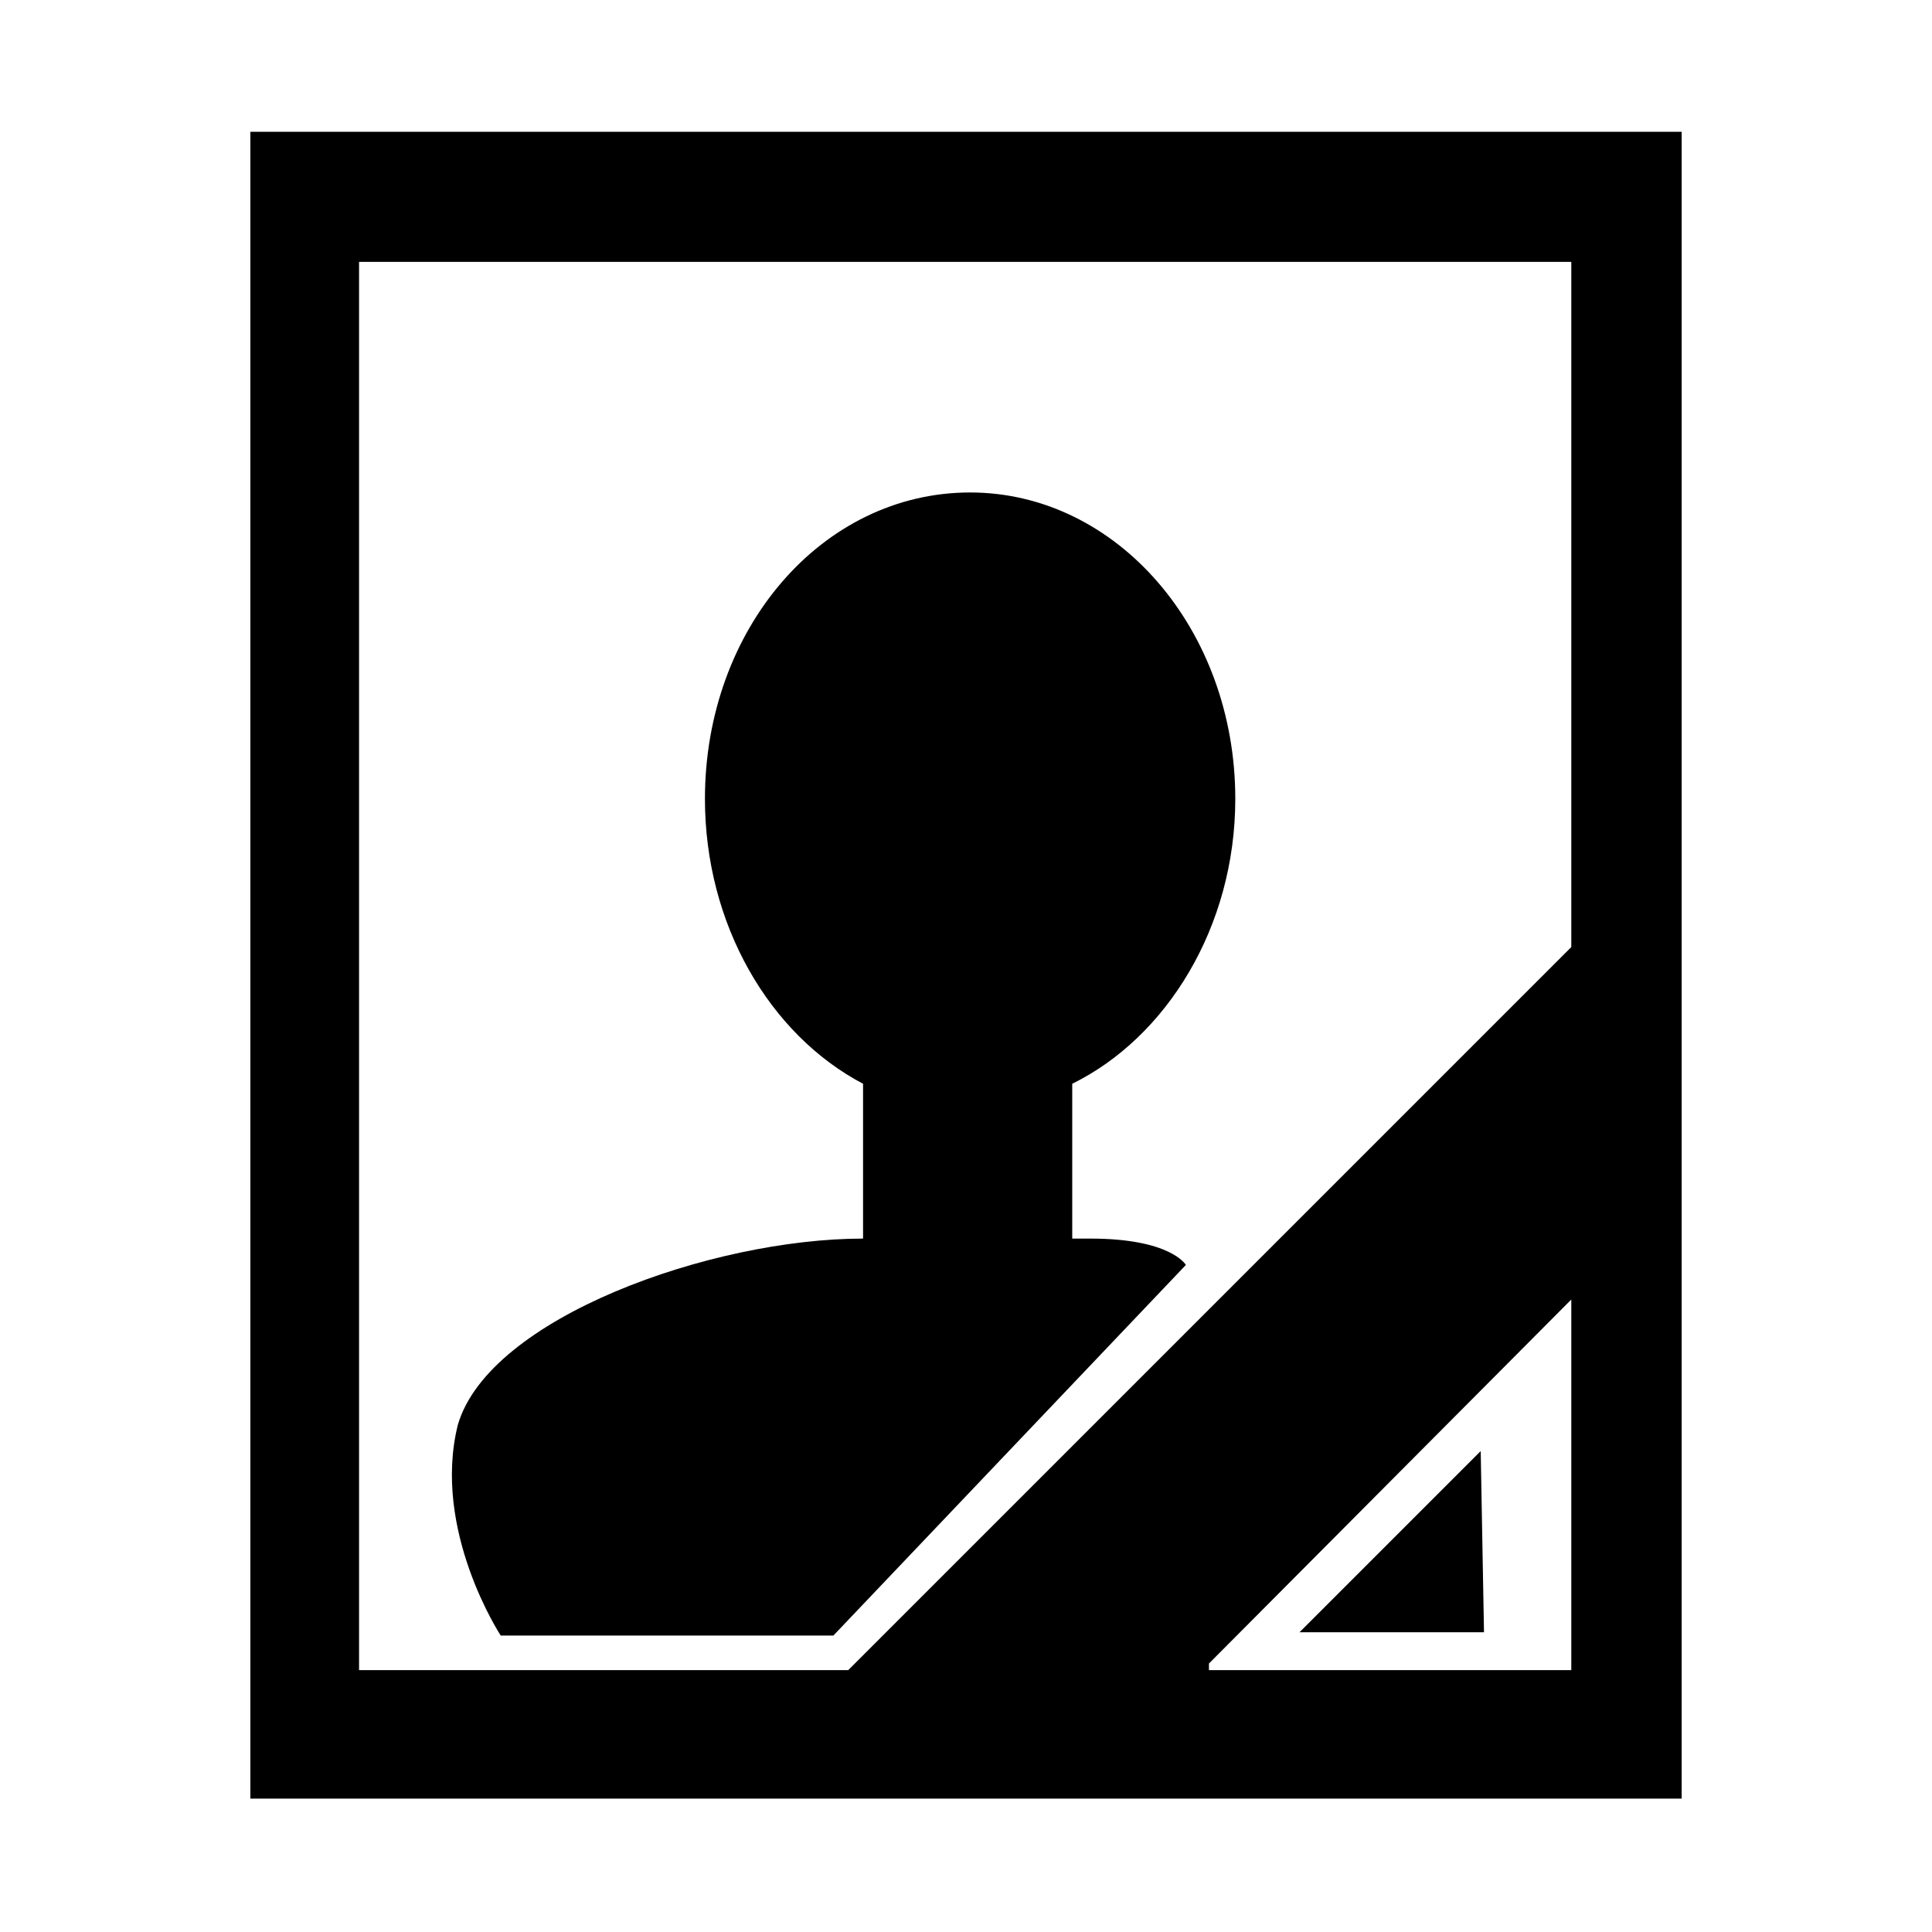 <?xml version="1.0" encoding="UTF-8"?>
<!DOCTYPE svg PUBLIC "-//W3C//DTD SVG 1.1//EN" "http://www.w3.org/Graphics/SVG/1.1/DTD/svg11.dtd">
<!-- Creator: CorelDRAW X7 -->
<svg xmlns="http://www.w3.org/2000/svg" xml:space="preserve" width="24.341mm" height="24.341mm" version="1.1" style="shape-rendering:geometricPrecision; text-rendering:geometricPrecision; image-rendering:optimizeQuality; fill-rule:evenodd; clip-rule:evenodd"
viewBox="0 0 1173 1173"
 xmlns:xlink="http://www.w3.org/1999/xlink">
 <defs>
  <style type="text/css">
   <![CDATA[
    .fil1 {fill:none}
    .fil0 {fill:black}
   ]]>
  </style>
 </defs>
 <g id="Слой_x0020_1">
  <path class="fil0" d="M506 993l-202 0c0,0 -42,-64 -26,-128 19,-65 154,-113 246,-113l0 -94c-57,-30 -96,-97 -96,-173 0,-103 71,-186 161,-186 89,0 161,83 161,186 0,78 -42,145 -99,173l0 94 11 0c49,0 58,16 58,16l-214 225 0 0zm393 -112l-110 110 112 0 -2 -110 0 0zm-747 -801l869 0 0 1012 -869 0 0 -1012zm582 930l220 -221 0 225 -220 0 0 -4 0 0zm220 -435l-439 439 -297 0 0 -855 736 0 0 416 0 0z"/>
  <rect class="fil1" width="1173" height="1173"/>
 </g>
</svg>
